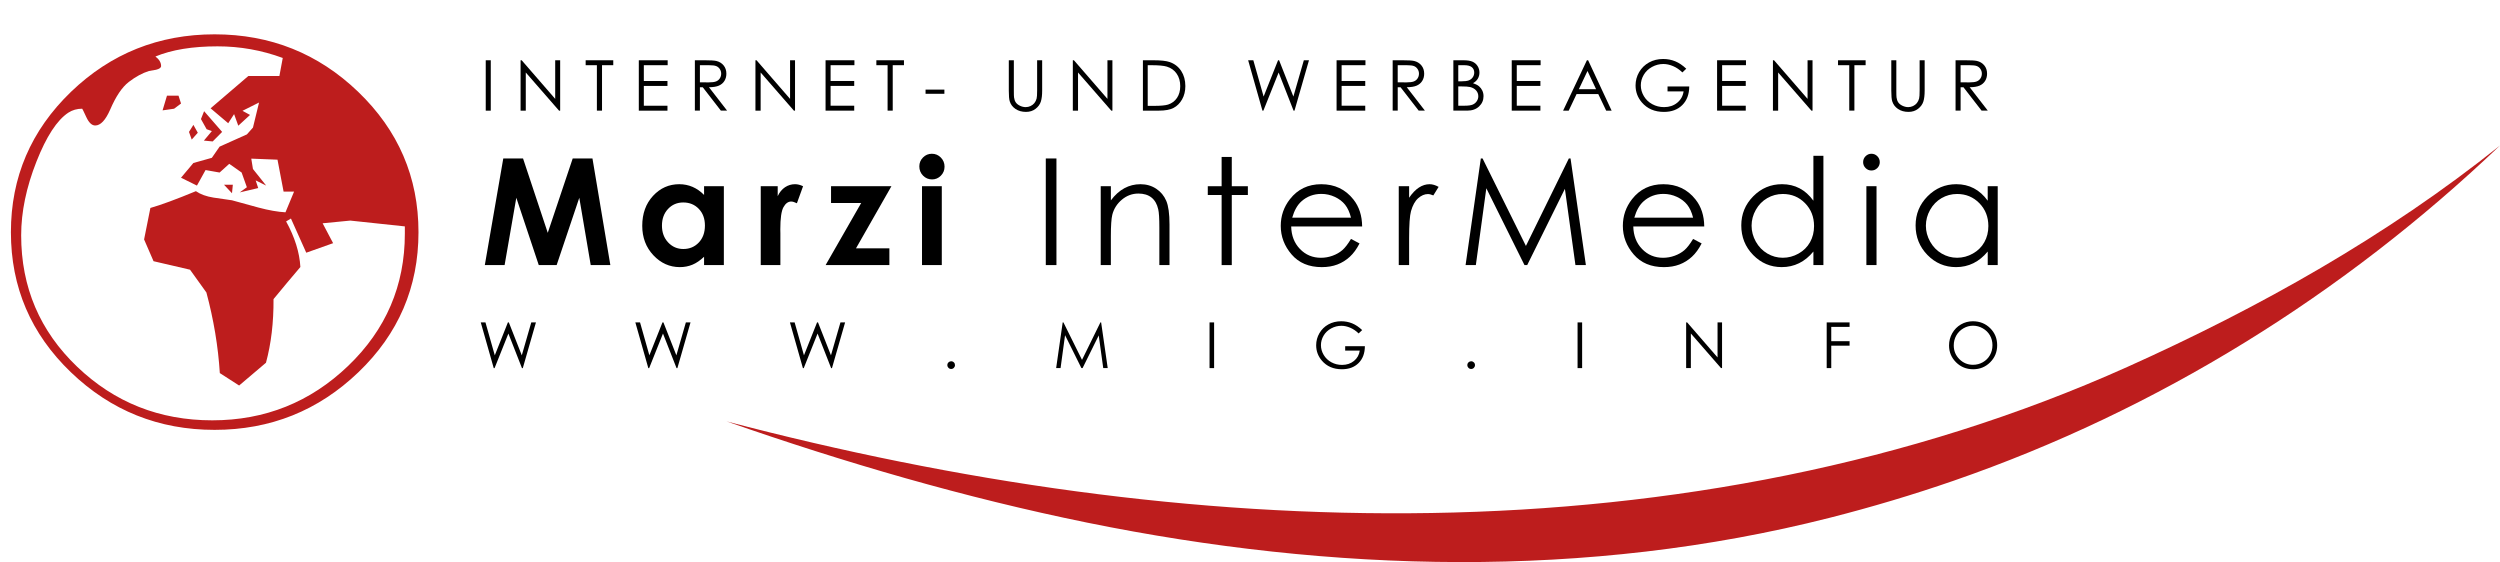 <?xml version="1.0" encoding="utf-8"?>
<!-- Generator: Adobe Illustrator 16.0.0, SVG Export Plug-In . SVG Version: 6.00 Build 0)  -->
<!DOCTYPE svg PUBLIC "-//W3C//DTD SVG 1.1//EN" "http://www.w3.org/Graphics/SVG/1.1/DTD/svg11.dtd">
<svg version="1.1" id="Ebene_1" xmlns="http://www.w3.org/2000/svg" xmlns:xlink="http://www.w3.org/1999/xlink" x="0px" y="0px"
	 width="276.95px" height="62.268px" viewBox="0 0 276.95 62.268" enable-background="new 0 0 276.95 62.268" xml:space="preserve">
<g>
	<g>
		<path fill="#BD1D1D" d="M46.36,25.723c0,6.09-2.219,11.262-6.658,15.516c-4.438,4.254-9.749,6.381-15.93,6.381
			c-6.182,0-11.488-2.127-15.918-6.381s-6.646-9.425-6.646-15.516S3.43,14.445,7.877,10.161c4.415-4.238,9.713-6.358,15.895-6.358
			c6.181,0,11.479,2.12,15.895,6.358C44.129,14.445,46.36,19.632,46.36,25.723z M44.849,25.883V25.08
			c-4.013-0.428-6.027-0.643-6.042-0.643c-0.093,0-1.115,0.1-3.067,0.298l1.162,2.204l-2.975,1.056l-1.697-3.787l-0.534,0.321
			c0.96,1.745,1.487,3.428,1.58,5.05c-0.992,1.163-1.983,2.349-2.975,3.557c0.016,2.587-0.264,4.936-0.836,7.047l-2.975,2.524
			l-2.138-1.377c-0.186-2.953-0.682-5.929-1.487-8.928l-1.813-2.525l-4.043-0.941l-1.046-2.41l0.697-3.489
			c1.177-0.336,2.858-0.956,5.042-1.859c0.511,0.353,1.162,0.589,1.952,0.712c0.682,0.107,1.363,0.207,2.045,0.298
			c0.015,0,0.991,0.268,2.928,0.803c1.146,0.306,2.146,0.482,2.998,0.528l0.953-2.295h-1.162l-0.674-3.535l-2.905-0.115l0.186,1.148
			l1.464,1.836l-1.162-0.574l0.279,0.849l-2.045,0.482l0.79-0.574l-0.581-1.629l-1.371-0.964l-1.069,0.964l-1.557-0.275
			l-0.953,1.721l-1.766-0.872l1.371-1.63l2.045-0.574l0.86-1.239l3.021-1.354l0.674-0.757l0.674-2.777l-1.835,0.918l0.836,0.459
			l-1.301,1.193l-0.465-1.285l-0.651,1.01l-1.952-1.653l4.183-3.581h3.439l0.372-1.997C29,5.563,26.591,5.134,24.097,5.134
			c-2.773,0-5.066,0.375-6.878,1.125c0.418,0.321,0.627,0.673,0.627,1.056c0,0.184-0.186,0.321-0.558,0.413
			c-0.264,0.046-0.527,0.092-0.79,0.138c-0.729,0.229-1.468,0.631-2.22,1.205s-1.444,1.603-2.08,3.087
			c-0.511,1.163-1.062,1.744-1.65,1.744c-0.372,0-0.701-0.31-0.988-0.93s-0.438-0.93-0.453-0.93c-0.573,0-1.084,0.146-1.534,0.437
			c-1.255,0.826-2.432,2.632-3.532,5.417c-1.131,2.862-1.696,5.585-1.696,8.171c0,5.753,2.068,10.608,6.205,14.563
			c4.136,3.956,9.125,5.934,14.965,5.934s10.856-2.009,15.047-6.025S44.849,31.637,44.849,25.883z M20.054,11.469l-0.767,0.574
			l-1.278,0.184l0.488-1.63h1.278L20.054,11.469z M21.913,14.705l-0.674,0.758l-0.302-0.85l0.488-0.78L21.913,14.705z
			 M24.608,14.613l-1.045,1.056l-0.976-0.092l0.883-1.056l-0.581-0.207l-0.627-1.125l0.349-0.872L24.608,14.613z M25.793,20.466
			l-0.093,0.941l-0.883-0.941H25.793z"/>
	</g>
	<path fill="#BD1D1D" d="M202.733,57.351c-26.974,6.858-55.171,6.07-82.304,0.545c-13.561-2.765-26.88-6.649-39.937-11.214
		c25.448,6.684,51.763,10.588,78.112,10.148c26.417-0.434,52.887-5.333,77.061-16.181c14.633-6.573,28.735-14.49,41.285-24.531
		c-17.304,16.498-37.907,29.312-60.516,37.133C211.928,54.811,207.359,56.173,202.733,57.351"/>
	<g>
		<path d="M53.81,6.676h0.558v5.581H53.81V6.676z"/>
		<path d="M57.67,12.257V6.676h0.121l3.714,4.278V6.676h0.55v5.581H61.93l-3.684-4.226v4.226H57.67z"/>
		<path d="M64.879,7.223V6.676h3.058v0.546h-1.245v5.034h-0.569V7.223H64.879z"/>
		<path d="M70.766,6.676h3.198v0.546h-2.64v1.749h2.618v0.546h-2.618v2.193h2.618v0.546h-3.175V6.676z"/>
		<path d="M76.978,6.676h1.111c0.62,0,1.04,0.025,1.26,0.076c0.332,0.076,0.601,0.239,0.808,0.488s0.311,0.557,0.311,0.921
			c0,0.304-0.071,0.571-0.214,0.801s-0.347,0.405-0.613,0.522s-0.632,0.178-1.1,0.18l2.007,2.591h-0.69l-2.007-2.591h-0.315v2.591
			h-0.558V6.676z M77.536,7.223v1.896l0.961,0.008c0.373,0,0.648-0.035,0.827-0.106c0.178-0.071,0.318-0.184,0.418-0.34
			c0.1-0.155,0.15-0.33,0.15-0.521c0-0.188-0.051-0.357-0.152-0.51c-0.102-0.153-0.234-0.263-0.399-0.328
			c-0.165-0.066-0.438-0.099-0.821-0.099H77.536z"/>
		<path d="M83.688,12.257V6.676h0.121l3.714,4.278V6.676h0.55v5.581h-0.125l-3.684-4.226v4.226H83.688z"/>
		<path d="M91.455,6.676h3.198v0.546h-2.64v1.749h2.618v0.546h-2.618v2.193h2.618v0.546h-3.175V6.676z"/>
		<path d="M97.083,7.223V6.676h3.058v0.546h-1.245v5.034h-0.569V7.223H97.083z"/>
		<path d="M102.533,9.927h2.086v0.463h-2.086V9.927z"/>
		<path d="M111.756,6.676h0.558v3.369c0,0.4,0.007,0.649,0.022,0.748c0.028,0.22,0.092,0.404,0.194,0.552
			c0.101,0.148,0.256,0.272,0.466,0.372c0.21,0.1,0.421,0.15,0.634,0.15c0.185,0,0.362-0.04,0.531-0.118
			c0.169-0.079,0.311-0.187,0.425-0.326s0.197-0.308,0.25-0.505c0.038-0.142,0.057-0.432,0.057-0.873V6.676h0.558v3.369
			c0,0.499-0.048,0.901-0.146,1.208c-0.097,0.307-0.292,0.575-0.584,0.802c-0.292,0.228-0.646,0.341-1.061,0.341
			c-0.45,0-0.836-0.107-1.157-0.322s-0.536-0.5-0.645-0.854c-0.068-0.218-0.102-0.609-0.102-1.176V6.676z"/>
		<path d="M118.848,12.257V6.676h0.121l3.714,4.278V6.676h0.55v5.581h-0.125l-3.684-4.226v4.226H118.848z"/>
		<path d="M126.612,12.257V6.676h1.157c0.834,0,1.44,0.067,1.817,0.201c0.542,0.19,0.964,0.519,1.269,0.987
			c0.305,0.468,0.458,1.025,0.458,1.673c0,0.559-0.121,1.051-0.362,1.476c-0.242,0.425-0.556,0.738-0.941,0.94
			c-0.386,0.203-0.927,0.304-1.622,0.304H126.612z M127.146,11.729h0.645c0.771,0,1.307-0.048,1.605-0.144
			c0.42-0.136,0.75-0.382,0.99-0.737s0.36-0.789,0.36-1.302c0-0.538-0.13-0.998-0.391-1.379c-0.261-0.382-0.624-0.643-1.089-0.785
			c-0.349-0.106-0.925-0.159-1.727-0.159h-0.395V11.729z"/>
		<path d="M138.27,6.676h0.573l1.141,4.021l1.6-4.021h0.115l1.582,4.021l1.158-4.021h0.57l-1.605,5.581H143.3l-1.654-4.223
			l-1.689,4.223h-0.104L138.27,6.676z"/>
		<path d="M148.067,6.676h3.198v0.546h-2.641v1.749h2.618v0.546h-2.618v2.193h2.618v0.546h-3.176V6.676z"/>
		<path d="M154.279,6.676h1.112c0.619,0,1.039,0.025,1.26,0.076c0.331,0.076,0.601,0.239,0.808,0.488s0.312,0.557,0.312,0.921
			c0,0.304-0.072,0.571-0.215,0.801s-0.347,0.405-0.612,0.522s-0.633,0.178-1.101,0.18l2.007,2.591h-0.689l-2.008-2.591h-0.314
			v2.591h-0.559V6.676z M154.838,7.223v1.896l0.961,0.008c0.372,0,0.647-0.035,0.826-0.106s0.318-0.184,0.418-0.34
			c0.101-0.155,0.15-0.33,0.15-0.521c0-0.188-0.051-0.357-0.152-0.51c-0.101-0.153-0.234-0.263-0.398-0.328
			c-0.165-0.066-0.438-0.099-0.821-0.099H154.838z"/>
		<path d="M161.001,6.676h1.101c0.442,0,0.782,0.052,1.021,0.157c0.237,0.105,0.425,0.266,0.563,0.484
			c0.139,0.217,0.207,0.459,0.207,0.725c0,0.248-0.061,0.474-0.181,0.677c-0.121,0.204-0.299,0.369-0.532,0.495
			c0.29,0.099,0.513,0.214,0.669,0.347s0.278,0.293,0.365,0.481c0.087,0.188,0.131,0.393,0.131,0.613
			c0,0.448-0.164,0.827-0.492,1.136c-0.327,0.31-0.767,0.465-1.318,0.465h-1.532V6.676z M161.547,7.223v1.787h0.319
			c0.388,0,0.673-0.036,0.855-0.108c0.183-0.072,0.327-0.186,0.434-0.342c0.106-0.155,0.16-0.328,0.16-0.518
			c0-0.255-0.09-0.456-0.269-0.602s-0.463-0.218-0.854-0.218H161.547z M161.547,9.571v2.14h0.692c0.407,0,0.706-0.04,0.896-0.12
			c0.19-0.08,0.343-0.204,0.458-0.374s0.173-0.353,0.173-0.55c0-0.248-0.081-0.464-0.243-0.648s-0.385-0.311-0.668-0.379
			c-0.19-0.045-0.521-0.068-0.993-0.068H161.547z"/>
		<path d="M167.471,6.676h3.198v0.546h-2.641v1.749h2.618v0.546h-2.618v2.193h2.618v0.546h-3.176V6.676z"/>
		<path d="M175.933,6.676l2.603,5.581h-0.603l-0.877-1.836h-2.404l-0.87,1.836h-0.622l2.637-5.581H175.933z M175.862,7.862
			l-0.956,2.02h1.908L175.862,7.862z"/>
		<path d="M186.804,7.613l-0.433,0.41c-0.311-0.306-0.651-0.538-1.022-0.696c-0.37-0.158-0.731-0.237-1.083-0.237
			c-0.438,0-0.854,0.107-1.25,0.322s-0.702,0.506-0.92,0.875s-0.326,0.757-0.326,1.167c0,0.42,0.112,0.819,0.338,1.197
			c0.225,0.378,0.536,0.675,0.933,0.891c0.397,0.216,0.832,0.325,1.306,0.325c0.574,0,1.06-0.162,1.456-0.486
			c0.397-0.324,0.633-0.744,0.706-1.259h-1.779V9.582h2.405c-0.005,0.863-0.261,1.547-0.769,2.055
			c-0.507,0.507-1.186,0.76-2.035,0.76c-1.032,0-1.849-0.351-2.451-1.055c-0.462-0.541-0.693-1.167-0.693-1.878
			c0-0.528,0.133-1.021,0.397-1.476c0.266-0.455,0.63-0.811,1.093-1.068s0.986-0.385,1.571-0.385c0.473,0,0.918,0.085,1.335,0.256
			C185.999,6.962,186.406,7.236,186.804,7.613z"/>
		<path d="M190.22,6.676h3.198v0.546h-2.641v1.749h2.618v0.546h-2.618v2.193h2.618v0.546h-3.176V6.676z"/>
		<path d="M196.406,12.257V6.676h0.122l3.714,4.278V6.676h0.55v5.581h-0.125l-3.684-4.226v4.226H196.406z"/>
		<path d="M203.616,7.223V6.676h3.058v0.546h-1.244v5.034h-0.569V7.223H203.616z"/>
		<path d="M209.518,6.676h0.558v3.369c0,0.4,0.008,0.649,0.022,0.748c0.028,0.22,0.093,0.404,0.193,0.552
			c0.102,0.148,0.257,0.272,0.467,0.372c0.21,0.1,0.421,0.15,0.634,0.15c0.185,0,0.361-0.04,0.531-0.118
			c0.169-0.079,0.311-0.187,0.425-0.326c0.113-0.139,0.197-0.308,0.25-0.505c0.038-0.142,0.058-0.432,0.058-0.873V6.676h0.558v3.369
			c0,0.499-0.049,0.901-0.146,1.208s-0.292,0.575-0.584,0.802s-0.646,0.341-1.061,0.341c-0.45,0-0.836-0.107-1.157-0.322
			s-0.536-0.5-0.645-0.854c-0.068-0.218-0.103-0.609-0.103-1.176V6.676z"/>
		<path d="M216.636,6.676h1.112c0.619,0,1.039,0.025,1.26,0.076c0.331,0.076,0.601,0.239,0.808,0.488s0.312,0.557,0.312,0.921
			c0,0.304-0.072,0.571-0.215,0.801s-0.347,0.405-0.612,0.522s-0.633,0.178-1.101,0.18l2.007,2.591h-0.689l-2.008-2.591h-0.314
			v2.591h-0.559V6.676z M217.194,7.223v1.896l0.961,0.008c0.372,0,0.647-0.035,0.826-0.106s0.318-0.184,0.418-0.34
			c0.101-0.155,0.15-0.33,0.15-0.521c0-0.188-0.051-0.357-0.152-0.51c-0.101-0.153-0.234-0.263-0.398-0.328
			c-0.165-0.066-0.438-0.099-0.821-0.099H217.194z"/>
	</g>
	<g>
		<path d="M53.259,35.717h0.52l1.034,3.647l1.451-3.647h0.105l1.435,3.647l1.051-3.647h0.516l-1.455,5.062h-0.094l-1.502-3.83
			l-1.531,3.83h-0.094L53.259,35.717z"/>
		<path d="M70.384,35.717h0.52l1.034,3.647l1.451-3.647h0.105l1.435,3.647l1.051-3.647h0.516l-1.455,5.062h-0.094l-1.502-3.83
			l-1.531,3.83h-0.094L70.384,35.717z"/>
		<path d="M87.509,35.717h0.52l1.034,3.647l1.451-3.647h0.105l1.435,3.647l1.051-3.647h0.516l-1.455,5.062h-0.094l-1.502-3.83
			l-1.531,3.83h-0.094L87.509,35.717z"/>
		<path d="M105.37,40.021c0.117,0,0.217,0.041,0.299,0.124c0.083,0.082,0.124,0.184,0.124,0.303c0,0.117-0.042,0.217-0.124,0.301
			s-0.183,0.126-0.299,0.126c-0.117,0-0.217-0.042-0.299-0.126c-0.083-0.084-0.124-0.184-0.124-0.301
			c0-0.119,0.041-0.221,0.124-0.303C105.153,40.063,105.253,40.021,105.37,40.021z"/>
		<path d="M117,40.778l0.725-5.062h0.082l2.058,4.153l2.038-4.153h0.081l0.729,5.062h-0.496l-0.5-3.62l-1.79,3.62h-0.129
			l-1.812-3.647l-0.497,3.647H117z"/>
		<path d="M133.993,35.717h0.506v5.062h-0.506V35.717z"/>
		<path d="M150.901,36.566l-0.393,0.372c-0.282-0.278-0.591-0.488-0.927-0.632c-0.337-0.144-0.664-0.215-0.982-0.215
			c-0.397,0-0.775,0.098-1.135,0.292c-0.358,0.195-0.637,0.46-0.834,0.793c-0.197,0.334-0.296,0.687-0.296,1.059
			c0,0.381,0.102,0.743,0.307,1.086c0.204,0.343,0.486,0.612,0.846,0.809c0.36,0.196,0.755,0.294,1.185,0.294
			c0.521,0,0.961-0.146,1.321-0.44c0.359-0.294,0.573-0.675,0.64-1.143h-1.614v-0.488h2.182c-0.004,0.782-0.236,1.403-0.696,1.863
			s-1.075,0.689-1.847,0.689c-0.936,0-1.677-0.318-2.223-0.956c-0.42-0.491-0.63-1.059-0.63-1.703c0-0.479,0.121-0.926,0.361-1.339
			c0.241-0.413,0.571-0.736,0.991-0.969s0.895-0.35,1.425-0.35c0.429,0,0.833,0.078,1.211,0.232
			C150.172,35.977,150.541,36.225,150.901,36.566z"/>
		<path d="M162.975,40.021c0.117,0,0.217,0.041,0.3,0.124c0.082,0.082,0.124,0.184,0.124,0.303c0,0.117-0.042,0.217-0.124,0.301
			c-0.083,0.084-0.183,0.126-0.3,0.126c-0.116,0-0.217-0.042-0.299-0.126c-0.083-0.084-0.124-0.184-0.124-0.301
			c0-0.119,0.041-0.221,0.124-0.303C162.758,40.063,162.858,40.021,162.975,40.021z"/>
		<path d="M174.763,35.717h0.506v5.062h-0.506V35.717z"/>
		<path d="M186.791,40.778v-5.062h0.11l3.369,3.88v-3.88h0.499v5.062h-0.114l-3.341-3.833v3.833H186.791z"/>
		<path d="M202.361,35.717h2.536v0.495h-2.03v1.586h2.03v0.496h-2.03v2.484h-0.506V35.717z"/>
		<path d="M218.548,35.589c0.767,0,1.408,0.256,1.925,0.768s0.774,1.142,0.774,1.89c0,0.74-0.257,1.369-0.772,1.886
			c-0.516,0.516-1.144,0.773-1.886,0.773c-0.75,0-1.384-0.257-1.9-0.771s-0.774-1.136-0.774-1.865c0-0.486,0.117-0.937,0.353-1.353
			c0.235-0.415,0.557-0.74,0.963-0.976C217.636,35.707,218.075,35.589,218.548,35.589z M218.57,36.081
			c-0.375,0-0.729,0.098-1.065,0.293c-0.335,0.195-0.597,0.458-0.785,0.788c-0.188,0.331-0.283,0.699-0.283,1.105
			c0,0.602,0.209,1.11,0.626,1.524s0.92,0.621,1.508,0.621c0.393,0,0.757-0.095,1.091-0.285s0.595-0.451,0.782-0.782
			c0.188-0.33,0.281-0.697,0.281-1.102c0-0.402-0.094-0.766-0.281-1.09c-0.188-0.325-0.451-0.585-0.791-0.78
			S218.952,36.081,218.57,36.081z"/>
	</g>
	<g>
		<path d="M55.753,17.555h2.19l2.738,8.238l2.763-8.238h2.189l1.981,11.811h-2.174l-1.266-7.459l-2.509,7.459h-1.981l-2.487-7.459
			L55.9,29.366h-2.192L55.753,17.555z"/>
		<path d="M77.997,20.63h2.192v8.736h-2.192v-0.923c-0.428,0.407-0.857,0.7-1.287,0.879c-0.431,0.179-0.897,0.269-1.4,0.269
			c-1.128,0-2.104-0.438-2.927-1.313c-0.823-0.875-1.235-1.963-1.235-3.264c0-1.349,0.398-2.454,1.195-3.316
			c0.797-0.862,1.765-1.292,2.903-1.292c0.524,0,1.016,0.099,1.476,0.297c0.46,0.198,0.885,0.495,1.275,0.891V20.63z M75.692,22.429
			c-0.678,0-1.241,0.24-1.689,0.719c-0.448,0.479-0.672,1.093-0.672,1.843c0,0.755,0.228,1.376,0.684,1.863
			c0.456,0.487,1.018,0.73,1.685,0.73c0.688,0,1.259-0.239,1.712-0.718s0.68-1.107,0.68-1.883c0-0.76-0.227-1.376-0.68-1.847
			C76.959,22.665,76.386,22.429,75.692,22.429z"/>
		<path d="M84.275,20.63h1.879v1.1c0.203-0.434,0.474-0.763,0.811-0.988c0.337-0.225,0.707-0.337,1.108-0.337
			c0.284,0,0.581,0.075,0.891,0.225l-0.683,1.887c-0.257-0.128-0.468-0.192-0.634-0.192c-0.337,0-0.622,0.208-0.855,0.626
			s-0.349,1.237-0.349,2.457l0.008,0.426v3.533h-2.176V20.63z"/>
		<path d="M92.063,20.63h6.688l-3.925,6.881h3.7v1.855h-7.065l3.943-6.881h-3.341V20.63z"/>
		<path d="M103.236,17.033c0.384,0,0.714,0.139,0.988,0.417c0.275,0.278,0.413,0.616,0.413,1.012c0,0.391-0.136,0.724-0.408,1
			c-0.272,0.276-0.598,0.414-0.977,0.414c-0.39,0-0.722-0.141-0.997-0.421c-0.275-0.281-0.412-0.622-0.412-1.024
			c0-0.385,0.136-0.714,0.408-0.987C102.523,17.17,102.851,17.033,103.236,17.033z M102.14,20.63h2.192v8.736h-2.192V20.63z"/>
		<path d="M115.853,17.555h1.18v11.811h-1.18V17.555z"/>
		<path d="M121.939,20.63h1.124v1.566c0.45-0.6,0.948-1.048,1.494-1.345c0.546-0.297,1.14-0.445,1.783-0.445
			c0.653,0,1.232,0.166,1.738,0.498s0.879,0.779,1.12,1.341c0.241,0.562,0.361,1.438,0.361,2.625v4.497h-1.125v-4.167
			c0-1.006-0.042-1.678-0.125-2.016c-0.13-0.578-0.38-1.013-0.75-1.305c-0.369-0.292-0.851-0.438-1.445-0.438
			c-0.68,0-1.289,0.225-1.827,0.674s-0.893,1.006-1.064,1.67c-0.107,0.434-0.161,1.226-0.161,2.377v3.204h-1.124V20.63z"/>
		<path d="M135.331,17.387h1.125v3.244h1.782v0.972h-1.782v7.764h-1.125v-7.764h-1.533V20.63h1.533V17.387z"/>
		<path d="M149.663,26.468l0.947,0.498c-0.311,0.61-0.67,1.103-1.077,1.478s-0.865,0.66-1.374,0.855s-1.085,0.293-1.728,0.293
			c-1.426,0-2.54-0.467-3.344-1.401s-1.205-1.99-1.205-3.167c0-1.108,0.34-2.096,1.021-2.963c0.862-1.103,2.017-1.654,3.464-1.654
			c1.489,0,2.679,0.564,3.568,1.694c0.632,0.798,0.953,1.793,0.964,2.987h-7.86c0.021,1.015,0.346,1.847,0.973,2.496
			s1.401,0.973,2.323,0.973c0.444,0,0.877-0.077,1.298-0.232c0.421-0.154,0.778-0.36,1.073-0.616S149.32,27.038,149.663,26.468z
			 M149.663,24.115c-0.15-0.6-0.368-1.079-0.655-1.438c-0.287-0.358-0.666-0.647-1.138-0.867c-0.472-0.219-0.967-0.329-1.487-0.329
			c-0.857,0-1.595,0.276-2.211,0.827c-0.45,0.401-0.79,1.003-1.021,1.807H149.663z"/>
		<path d="M154.954,20.63h1.148v1.277c0.342-0.503,0.703-0.879,1.084-1.128c0.38-0.249,0.775-0.373,1.188-0.373
			c0.311,0,0.643,0.099,0.996,0.297l-0.586,0.947c-0.236-0.102-0.434-0.152-0.595-0.152c-0.374,0-0.735,0.154-1.084,0.461
			c-0.348,0.308-0.612,0.786-0.795,1.434c-0.139,0.498-0.208,1.504-0.208,3.019v2.955h-1.148V20.63z"/>
		<path d="M162.357,29.366l1.69-11.811h0.192l4.802,9.691l4.755-9.691h0.189l1.699,11.811h-1.157l-1.167-8.447l-4.176,8.447h-0.302
			l-4.227-8.511l-1.16,8.511H162.357z"/>
		<path d="M187.561,26.468l0.947,0.498c-0.311,0.61-0.67,1.103-1.077,1.478s-0.865,0.66-1.374,0.855s-1.085,0.293-1.728,0.293
			c-1.426,0-2.54-0.467-3.344-1.401s-1.205-1.99-1.205-3.167c0-1.108,0.34-2.096,1.021-2.963c0.862-1.103,2.017-1.654,3.464-1.654
			c1.489,0,2.679,0.564,3.568,1.694c0.632,0.798,0.953,1.793,0.964,2.987h-7.86c0.021,1.015,0.346,1.847,0.973,2.496
			s1.401,0.973,2.323,0.973c0.444,0,0.877-0.077,1.298-0.232c0.421-0.154,0.778-0.36,1.073-0.616S187.218,27.038,187.561,26.468z
			 M187.561,24.115c-0.15-0.6-0.368-1.079-0.655-1.438c-0.287-0.358-0.666-0.647-1.138-0.867c-0.472-0.219-0.967-0.329-1.487-0.329
			c-0.857,0-1.595,0.276-2.211,0.827c-0.45,0.401-0.79,1.003-1.021,1.807H187.561z"/>
		<path d="M201.997,17.258v12.108h-1.108v-1.501c-0.471,0.573-1,1.003-1.586,1.292s-1.227,0.434-1.923,0.434
			c-1.236,0-2.292-0.448-3.168-1.345c-0.875-0.896-1.313-1.987-1.313-3.272c0-1.258,0.441-2.333,1.325-3.228
			c0.883-0.894,1.945-1.341,3.188-1.341c0.717,0,1.366,0.152,1.947,0.458c0.58,0.305,1.091,0.763,1.529,1.373v-4.978H201.997z
			 M197.505,21.489c-0.626,0-1.203,0.154-1.732,0.461c-0.53,0.308-0.951,0.739-1.264,1.295s-0.469,1.144-0.469,1.764
			c0,0.615,0.157,1.203,0.473,1.765s0.739,0.999,1.271,1.311c0.532,0.313,1.103,0.469,1.712,0.469c0.615,0,1.198-0.155,1.749-0.465
			c0.55-0.31,0.974-0.729,1.271-1.259s0.445-1.125,0.445-1.789c0-1.01-0.333-1.855-0.998-2.534
			C199.297,21.829,198.478,21.489,197.505,21.489z"/>
		<path d="M207.315,17.033c0.256,0,0.475,0.091,0.656,0.273c0.181,0.182,0.271,0.401,0.271,0.659c0,0.251-0.091,0.468-0.271,0.65
			c-0.182,0.182-0.4,0.273-0.656,0.273c-0.25,0-0.466-0.091-0.647-0.273c-0.181-0.182-0.271-0.399-0.271-0.65
			c0-0.257,0.091-0.477,0.271-0.659C206.85,17.125,207.065,17.033,207.315,17.033z M206.758,20.63h1.124v8.736h-1.124V20.63z"/>
		<path d="M221.307,20.63v8.736h-1.107v-1.501c-0.472,0.573-1,1.003-1.586,1.292s-1.228,0.434-1.923,0.434
			c-1.237,0-2.293-0.448-3.168-1.345s-1.313-1.987-1.313-3.272c0-1.258,0.441-2.333,1.324-3.228
			c0.884-0.894,1.946-1.341,3.188-1.341c0.717,0,1.366,0.152,1.946,0.458c0.581,0.305,1.091,0.763,1.53,1.373V20.63H221.307z
			 M216.814,21.489c-0.625,0-1.203,0.154-1.732,0.461s-0.95,0.739-1.263,1.295c-0.313,0.556-0.47,1.144-0.47,1.764
			c0,0.615,0.158,1.203,0.474,1.765s0.739,0.999,1.271,1.311c0.532,0.313,1.104,0.469,1.713,0.469c0.614,0,1.197-0.155,1.748-0.465
			c0.551-0.31,0.975-0.729,1.271-1.259s0.445-1.125,0.445-1.789c0-1.01-0.333-1.855-0.999-2.534
			C218.606,21.829,217.787,21.489,216.814,21.489z"/>
	</g>
</g>
</svg>
